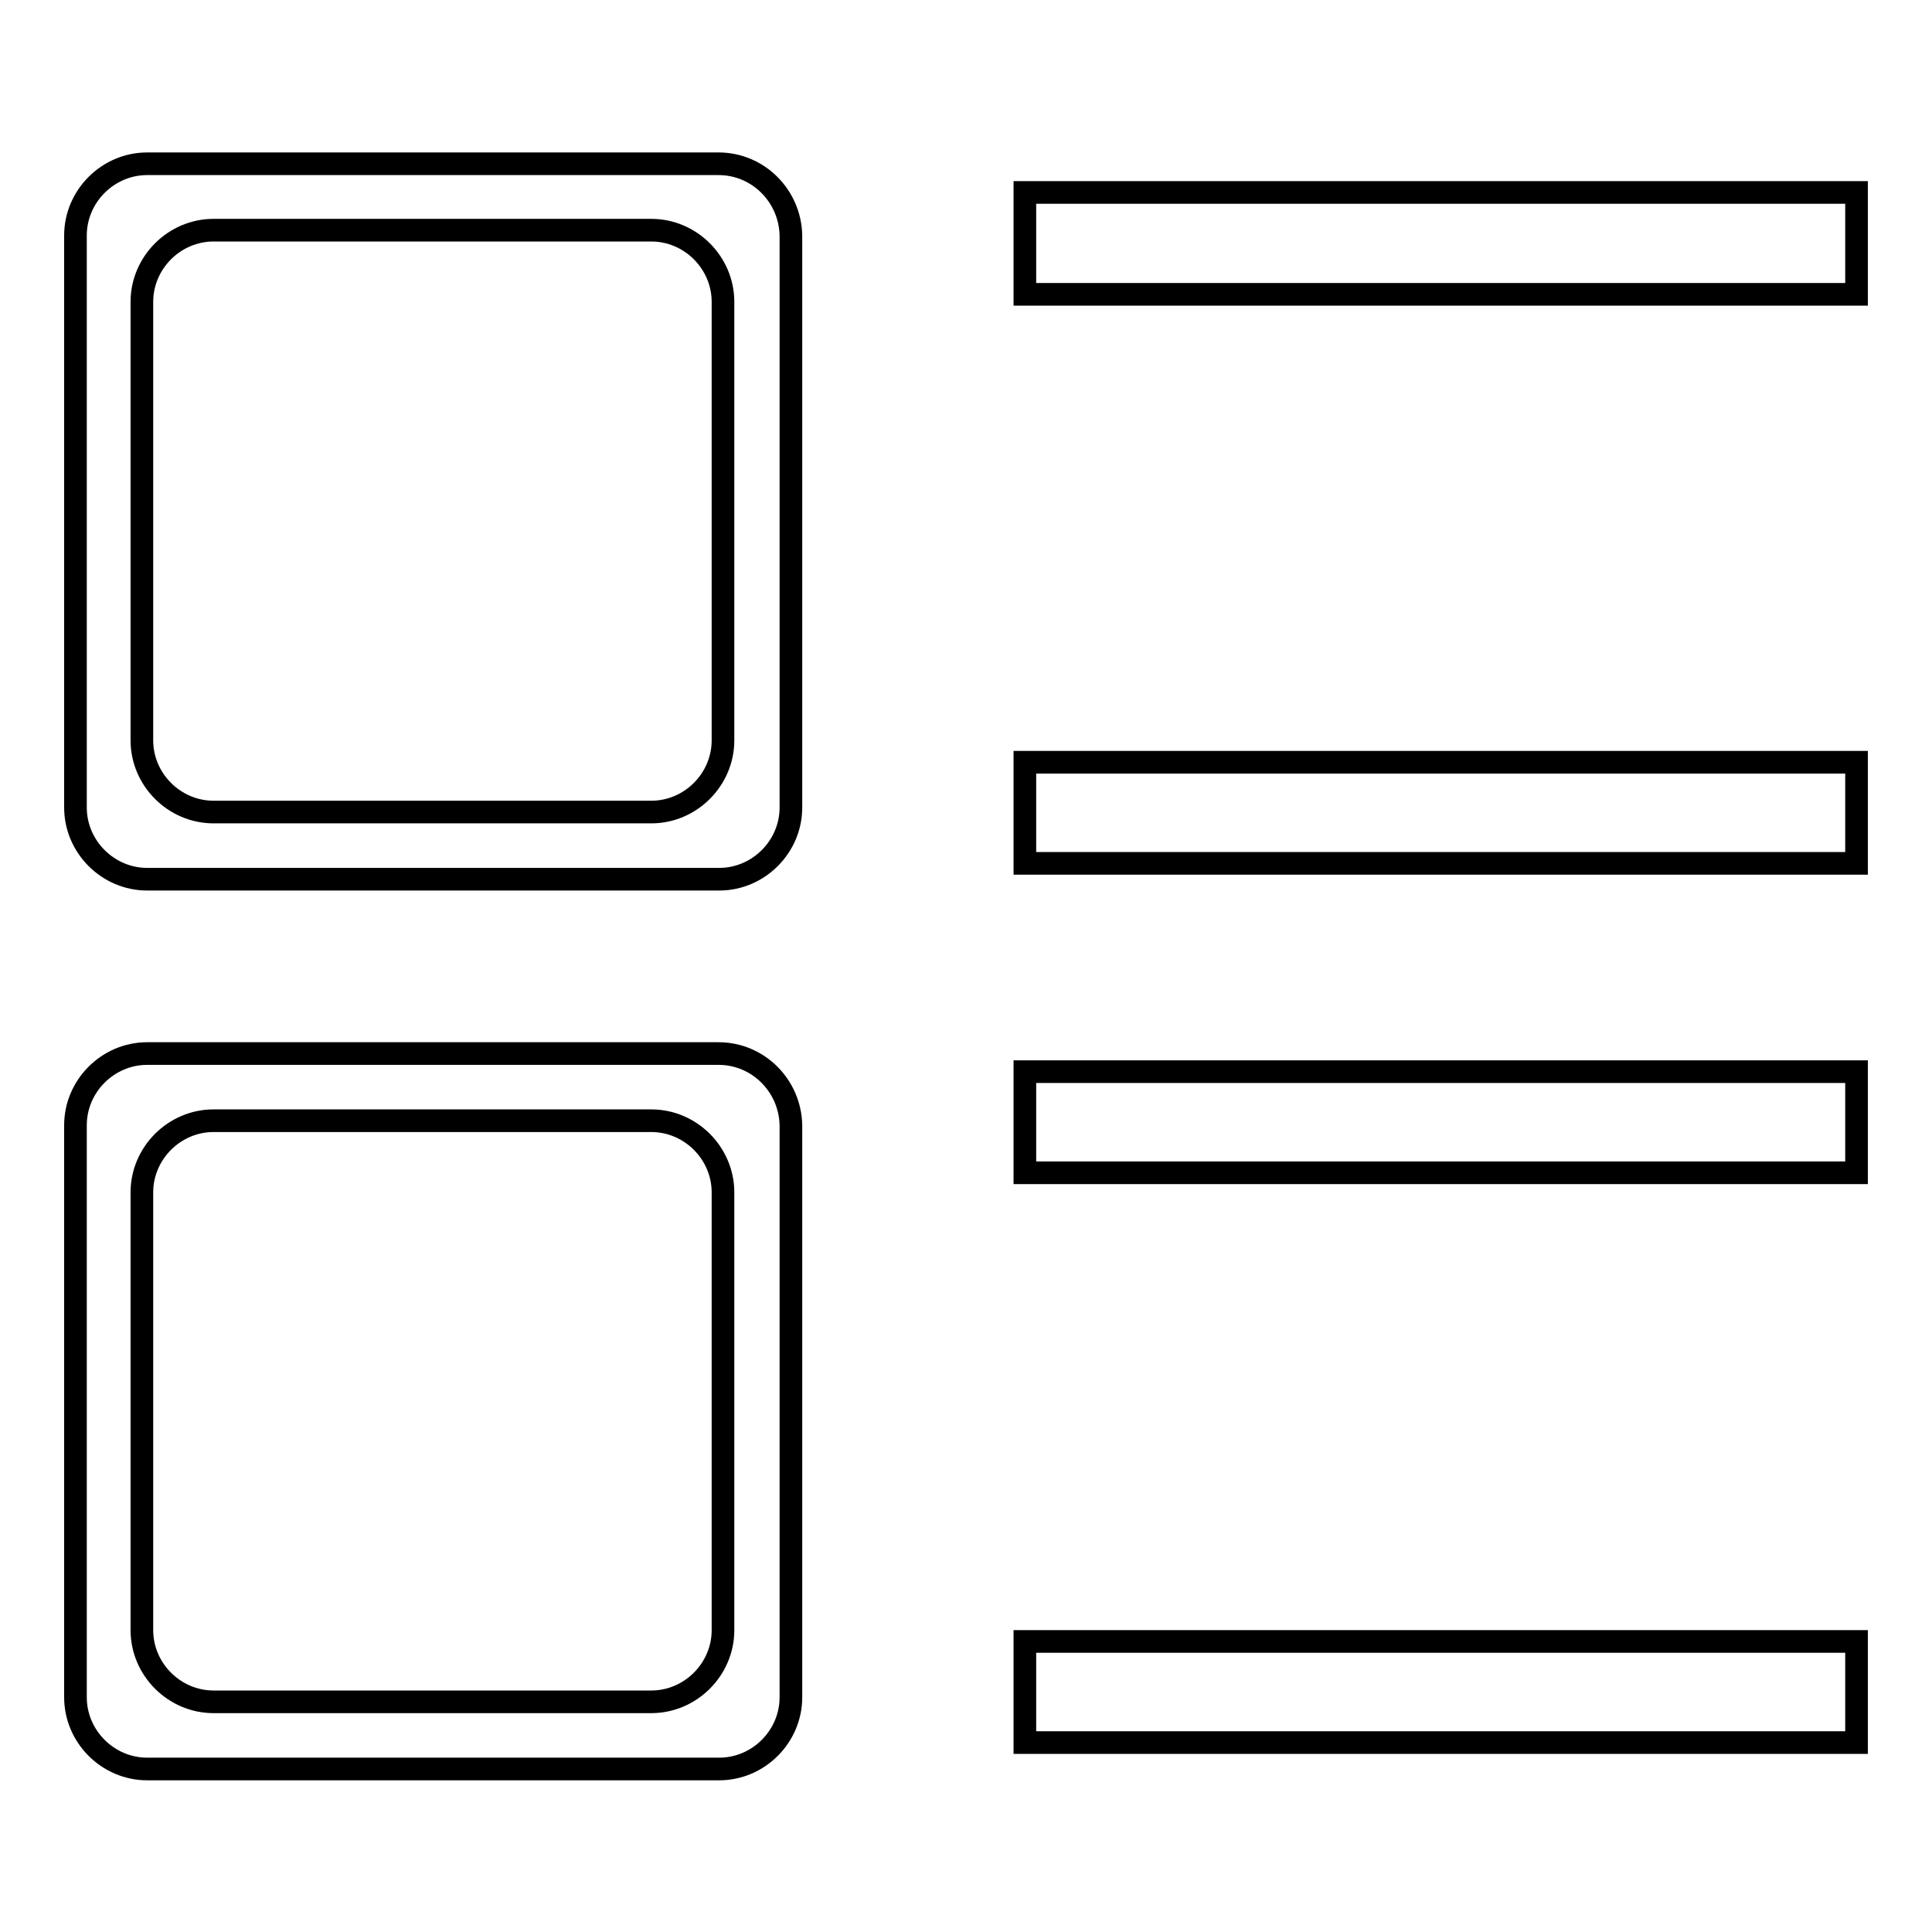<?xml version="1.0" encoding="utf-8"?>
<!-- Svg Vector Icons : http://www.onlinewebfonts.com/icon -->
<!DOCTYPE svg PUBLIC "-//W3C//DTD SVG 1.1//EN" "http://www.w3.org/Graphics/SVG/1.1/DTD/svg11.dtd">
<svg version="1.1" xmlns="http://www.w3.org/2000/svg" xmlns:xlink="http://www.w3.org/1999/xlink" x="0px" y="0px" viewBox="0 0 256 256" enable-background="new 0 0 256 256" xml:space="preserve">
<g><g><path stroke-width="3" fill-opacity="0" stroke="#000000"  d="M95.2,21.7H19.5c-5.2,0-9.5,4.3-9.5,9.5v75.8c0,5.2,4.3,9.5,9.5,9.5h75.8c5.2,0,9.5-4.3,9.5-9.5V31.2C104.7,26,100.5,21.7,95.2,21.7z M95.8,98.1c0,5.2-4.3,9.5-9.5,9.5h-58c-5.2,0-9.5-4.3-9.5-9.5V40c0-5.2,4.3-9.5,9.5-9.5h58c5.2,0,9.5,4.3,9.5,9.5V98.1z"/><path stroke-width="3" fill-opacity="0" stroke="#000000"  d="M95.2,139.6H19.5c-5.2,0-9.5,4.3-9.5,9.5v75.8c0,5.2,4.3,9.5,9.5,9.5h75.8c5.2,0,9.5-4.3,9.5-9.5v-75.8C104.7,143.9,100.5,139.6,95.2,139.6z M95.8,216c0,5.2-4.3,9.5-9.5,9.5h-58c-5.2,0-9.5-4.3-9.5-9.5v-58c0-5.2,4.3-9.5,9.5-9.5h58c5.2,0,9.5,4.3,9.5,9.5V216z"/><path stroke-width="3" fill-opacity="0" stroke="#000000"  d="M135.8,25.5H246V39H135.8V25.5z"/><path stroke-width="3" fill-opacity="0" stroke="#000000"  d="M135.8,101H246v13.4H135.8V101z"/><path stroke-width="3" fill-opacity="0" stroke="#000000"  d="M135.8,142H246v13.4H135.8V142z"/><path stroke-width="3" fill-opacity="0" stroke="#000000"  d="M135.8,217.5H246v13.4H135.8V217.5z"/></g></g>
</svg>